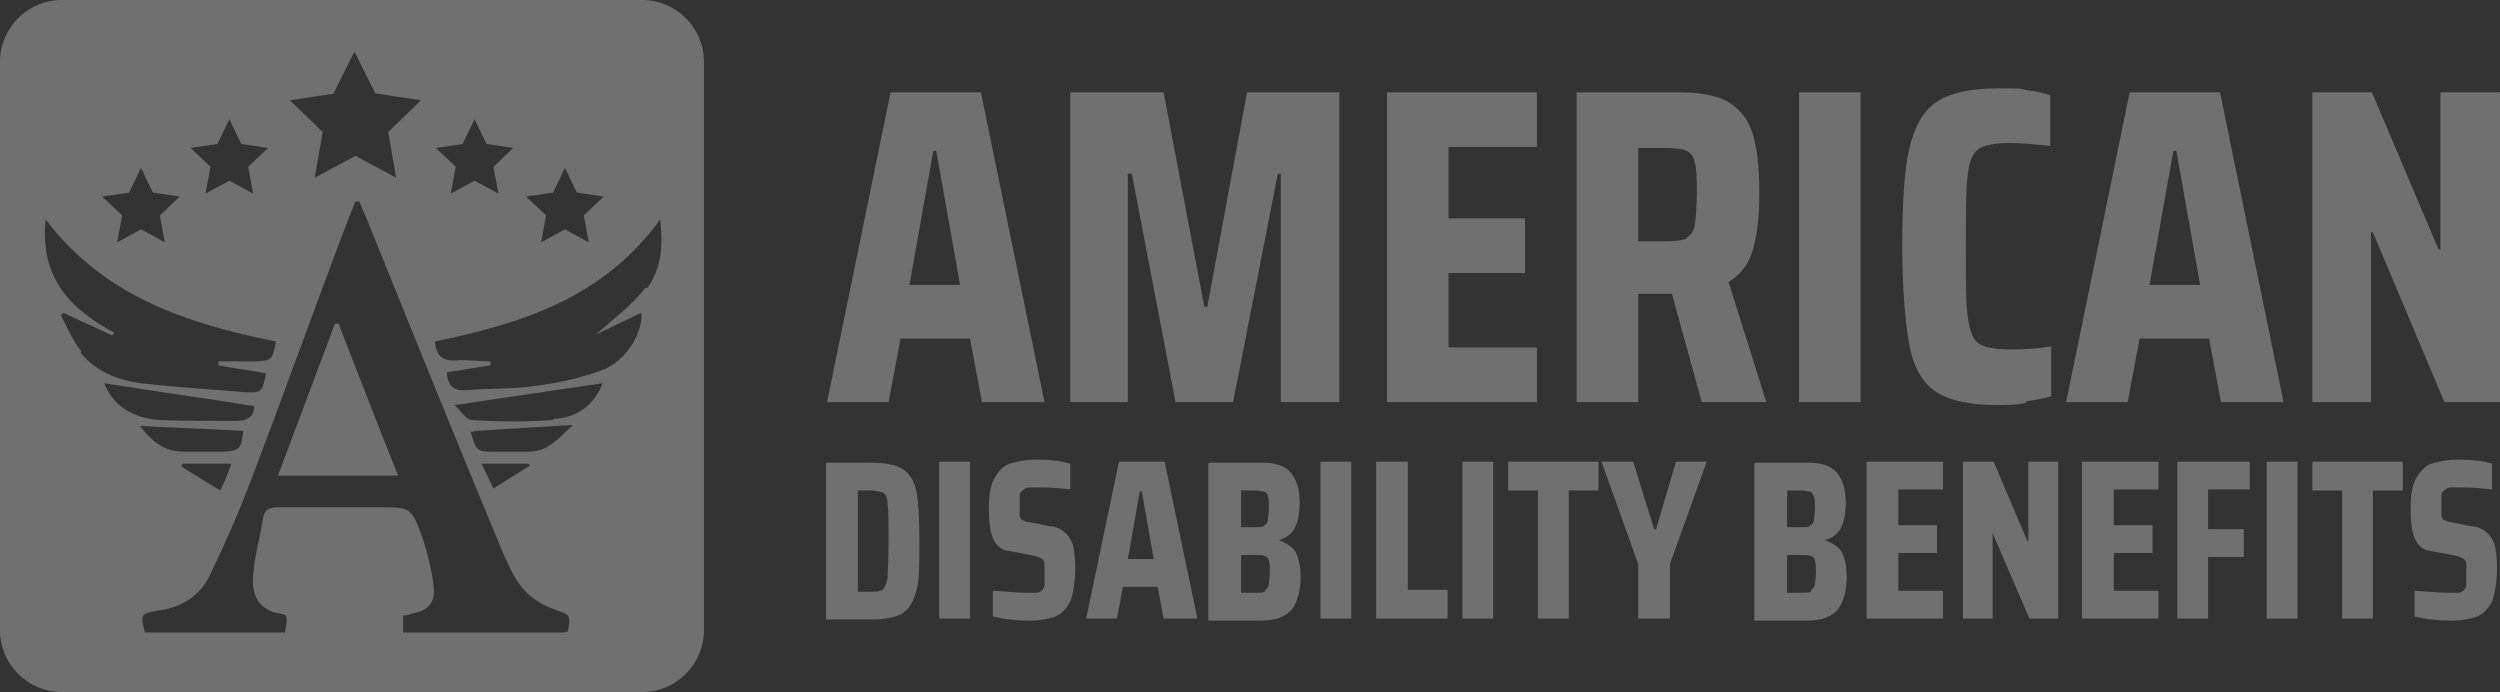 <?xml version="1.0" encoding="UTF-8"?>
<svg xmlns="http://www.w3.org/2000/svg" version="1.1" viewBox="0 0 251.8 69.7">
  <rect x="0" y="0" width="251.8" height="69.7" fill="#333333" stroke="none"/>
  <defs>
    <style>
      .cls-1 {
        fill: #fff;
      }

      .cls-2 {
        opacity: .3;
      }
    </style>
  </defs>
  <!-- Generator: Adobe Illustrator 28.7.1, SVG Export Plug-In . SVG Version: 1.2.0 Build 142)  -->
  <g>
    <g id="Layer_1">
      <g class="cls-2">
        <g>
          <g>
            <path class="cls-1" d="M33.7,32.7c-1.9,5.1-3.8,10.1-5.7,15.2h12.1c-2.1-5.2-4-10.2-6-15.3-.1,0-.2,0-.3,0Z"/>
            <path class="cls-1" d="M64.7,0H6.2C2.8,0,0,2.8,0,6.2v57.3c0,3.4,2.8,6.2,6.2,6.2h58.5c3.4,0,6.2-2.8,6.2-6.2V6.2c0-3.4-2.8-6.2-6.2-6.2ZM55.7,19.4l1.2-2.5,1.2,2.5,2.7.4-2,1.9.5,2.7-2.4-1.3-2.4,1.3.5-2.7-2-1.9,2.7-.4ZM46.6,14.5l1.2-2.5,1.2,2.5,2.7.4-2,1.9.5,2.7-2.4-1.3-2.4,1.3.5-2.7-2-1.9,2.7-.4ZM33.6,9.4l2.1-4.2,2.1,4.2,4.6.7-3.3,3.2.8,4.6-4.1-2.2-4.1,2.2.8-4.6-3.3-3.2,4.6-.7ZM21.9,14.5l1.2-2.5,1.2,2.5,2.7.4-2,1.9.5,2.7-2.4-1.3-2.4,1.3.5-2.7-2-1.9,2.7-.4ZM13,19.4l1.2-2.5,1.2,2.5,2.7.4-2,1.9.5,2.7-2.4-1.3-2.4,1.3.5-2.7-2-1.9,2.7-.4ZM8.2,35.4c-.9-1.1-1.4-2.4-2.1-3.7.1,0,.2-.1.3-.2,1.6.8,3.3,1.5,4.9,2.3,0,0,.1-.2.2-.3-4.5-2.4-7.5-5.6-6.9-11.4,5.9,7.8,14.3,10.5,23.2,12.3-.4,1.9-.4,1.9-2.1,2-1.2,0-2.4,0-3.7,0v.4c1.6.3,3.2.5,4.8.8-.4,1.9-.4,2-2.2,1.9-3.5-.3-6.9-.5-10.4-.9-2.3-.3-4.6-1.2-6.1-3.1ZM10.5,38.6c5,.8,10.1,1.5,15.1,2.3,0,1.1-.7,1.5-1.9,1.5-2.6,0-5.2,0-7.7-.1-2.6-.2-4.6-1.4-5.5-3.7ZM24.5,43.4c-.2,1.9-.4,2-2.1,2.1-1.3,0-2.6,0-3.9,0-1.9,0-3.2-1-4.4-2.6,3.6.2,7,.3,10.4.5ZM23.3,46.7c-.3.9-.6,1.6-1.1,2.7-1.4-.8-2.6-1.6-3.9-2.4,0-.1,0-.2.1-.3h4.8ZM56.8,63.7h-16.2c0-.6,0-1.1,0-1.7.4,0,.6-.1.9-.2,1.6-.3,2.3-1,2.2-2.6-.2-1.7-.6-3.3-1.1-4.9-1.2-3.3-1.2-3.2-4.6-3.2-3.3,0-6.7,0-10,0-.8,0-1.4.2-1.5,1.1-.3,1.9-.9,3.9-1,5.8-.2,2.2.8,3.5,2.7,3.8.8.1.8.3.5,1.9h-14.1c-.5-1.8-.4-1.9,1.3-2.2,2.4-.3,4.3-1.5,5.3-3.7,1.5-3.1,2.9-6.3,4.1-9.5,3.4-8.9,6.6-17.9,10-26.8.2-.4.3-.8.5-1.2.1,0,.2,0,.4,0,.3.8.7,1.6,1,2.4,4.4,10.9,8.8,21.8,13.3,32.6.6,1.4,1.2,2.8,2.1,3.9.8,1,2.1,1.8,3.3,2.2,1.5.6,1.6.4,1.3,2.2ZM48.5,46.7h4.7c0,0,.1.1.2.2-1.2.7-2.4,1.5-3.7,2.3-.5-1-.8-1.7-1.2-2.5ZM53.4,45.5c-1.1,0-2.3,0-3.4,0-2,0-2,0-2.6-2,.3,0,.4-.1.6-.1,3.1-.2,6.2-.4,9.7-.6-1.4,1.3-2.4,2.6-4.3,2.7ZM55.7,42.3c-2.7.2-5.5.2-8.2,0-.5,0-1-.8-1.7-1.5,5.3-.8,10.2-1.5,14.9-2.2-.8,2.1-2.5,3.5-5,3.6ZM65,29c-1.4,1.8-3.3,3.2-5,4.7,1.5-.7,3.1-1.5,4.6-2.2.2,1.9-1.5,4.9-4,5.8-2.2.8-4.5,1.3-6.9,1.6-2.2.3-4.5.2-6.7.4-1.4.1-1.9-.5-2-1.8,1.5-.2,2.9-.5,4.4-.7,0-.1,0-.2,0-.4-1.2,0-2.4-.2-3.5-.1-1.4.1-2-.6-2.1-1.9,8.6-1.8,16.9-4.3,22.7-12.3.3,2.7.1,5-1.3,6.9Z"/>
          </g>
          <g>
            <path class="cls-1" d="M98.9,40.5l-1.2-6.4h-7l-1.2,6.4h-6.2l6.4-31.2h9.1l6.4,31.2h-6.3ZM94.3,15.2h-.3l-2.4,13.5h5.1l-2.4-13.5Z"/>
            <path class="cls-1" d="M129,40.5v-23h-.3l-4.5,23h-5.8l-4.4-23h-.4v23h-5.8V9.3h9.4l4.1,21.6h.3l4-21.6h9.3v31.2h-6Z"/>
            <path class="cls-1" d="M139.7,40.5V9.3h15.1v5.5h-8.9v7.2h7.7v5.5h-7.7v7.5h8.9v5.5h-15.1Z"/>
            <path class="cls-1" d="M171.4,40.5l-3-10.9h-3.4v10.9h-6.2V9.3h10.5c2.2,0,3.9.4,5,1.1,1.1.8,1.9,1.8,2.3,3.3.4,1.4.6,3.3.6,5.7s-.2,4.1-.6,5.6c-.4,1.5-1.2,2.6-2.5,3.4l3.8,12.1h-6.5ZM169.9,23.9c.4-.2.7-.6.8-1.3.1-.6.2-1.7.2-3.1s0-2.5-.2-3.1c-.1-.6-.4-1-.8-1.2-.4-.2-1.1-.3-2.1-.3h-2.8v9.4h2.8c1,0,1.7-.1,2.1-.3Z"/>
            <path class="cls-1" d="M181.2,40.5V9.3h6.2v31.2h-6.2Z"/>
            <path class="cls-1" d="M204,40.6c-1,.2-2,.2-2.9.2-2.8,0-4.9-.5-6.2-1.4-1.3-.9-2.2-2.5-2.6-4.7-.4-2.2-.7-5.5-.7-9.9s.2-7.7.7-9.8c.5-2.2,1.4-3.8,2.7-4.7,1.3-.9,3.4-1.4,6.2-1.4s2,0,3,.2c1,.1,1.7.3,2.3.5v5.1c-1.8-.2-3.1-.3-4-.3-1.5,0-2.6.2-3.2.6-.6.4-1,1.3-1.1,2.6-.2,1.3-.2,3.7-.2,7.2s0,5.9.2,7.2c.2,1.3.5,2.2,1.1,2.6.6.4,1.7.6,3.2.6s2.7-.1,4.1-.3v5c-.6.2-1.5.4-2.5.5Z"/>
            <path class="cls-1" d="M223.7,40.5l-1.2-6.4h-7l-1.2,6.4h-6.2l6.4-31.2h9.1l6.4,31.2h-6.3ZM219.2,15.2h-.3l-2.4,13.5h5.1l-2.4-13.5Z"/>
            <path class="cls-1" d="M246.2,40.5l-7.2-17.1h-.2v17.1h-5.9V9.3h6l6.7,15.8h.2v-15.8h6v31.2h-5.6Z"/>
            <path class="cls-1" d="M83.2,46.6h4.3c1.6,0,2.8.2,3.5.7.7.5,1.1,1.2,1.3,2.2s.3,2.7.3,5,0,4-.3,5-.6,1.7-1.3,2.2c-.7.5-1.9.7-3.5.7h-4.3v-15.8ZM87.5,59.6c.7,0,1.1,0,1.4-.2.2-.2.4-.6.5-1.2,0-.6.1-1.9.1-3.7s0-3-.1-3.7c0-.6-.2-1.1-.5-1.2s-.7-.2-1.4-.2h-1.1v10.2h1.1Z"/>
            <path class="cls-1" d="M94.6,62.3v-15.8h3.1v15.8h-3.1Z"/>
            <path class="cls-1" d="M102,62.4c-.8,0-1.4-.2-2-.3v-2.6c1.6.1,2.6.2,3.2.2s.9,0,1.2,0,.5-.2.6-.3c.1-.1.2-.3.2-.5,0-.2,0-.5,0-1s0-1,0-1.2c0-.2-.2-.4-.4-.5-.2-.1-.5-.2-1-.3l-2.2-.4c-.8-.1-1.3-.6-1.6-1.3-.3-.7-.4-1.7-.4-3.1s.2-2.3.6-3c.4-.7.9-1.2,1.5-1.4.7-.2,1.5-.4,2.5-.4s1.4,0,2,.1c.6,0,1.2.2,1.6.3v2.6c-.8-.1-1.8-.2-2.8-.2s-1,0-1.3,0c-.3,0-.5.1-.7.3-.2.1-.3.3-.3.5,0,.2,0,.6,0,1s0,.8,0,1c0,.2.1.4.3.5.1,0,.4.2.7.2l2,.4c.5,0,1,.2,1.4.5.4.3.7.7.9,1.2.2.6.3,1.5.3,2.6s-.2,2.5-.5,3.3c-.4.7-.8,1.2-1.5,1.5-.6.2-1.4.4-2.4.4s-1.3,0-2.1-.1Z"/>
            <path class="cls-1" d="M117.2,62.3l-.6-3.2h-3.5l-.6,3.2h-3.1l3.3-15.8h4.6l3.3,15.8h-3.2ZM114.9,49.5h-.1l-1.2,6.8h2.6l-1.2-6.8Z"/>
            <path class="cls-1" d="M121.8,46.6h5.4c1.2,0,2.2.3,2.8,1,.6.7.9,1.7.9,3s-.2,2-.5,2.6c-.3.6-.9,1-1.6,1.2h0c.8.3,1.4.7,1.7,1.2.3.6.5,1.4.5,2.6s-.3,2.4-.9,3.2c-.6.7-1.6,1.1-3,1.1h-5.4v-15.8ZM127.3,52.9c.2,0,.4-.3.4-.5,0-.3.1-.6.1-1.2s0-1-.1-1.2c0-.3-.2-.4-.4-.5-.2,0-.5-.1-.9-.1h-1.4v3.7h1.4c.4,0,.7,0,.9-.1ZM127.4,59.4c.2,0,.3-.3.4-.5,0-.3.1-.7.1-1.2s0-1-.1-1.2c0-.3-.2-.4-.4-.5s-.5-.1-.9-.1h-1.5v3.8h1.5c.4,0,.7,0,.9-.1Z"/>
            <path class="cls-1" d="M133,62.3v-15.8h3.1v15.8h-3.1Z"/>
            <path class="cls-1" d="M138.6,62.3v-15.8h3.2v12.9h4v2.9h-7.2Z"/>
            <path class="cls-1" d="M147.3,62.3v-15.8h3.1v15.8h-3.1Z"/>
            <path class="cls-1" d="M154.9,62.3v-12.9h-3v-2.9h9.1v2.9h-3v12.9h-3.2Z"/>
            <path class="cls-1" d="M165,62.3v-5.5l-3.7-10.3h3.2l2.1,6.8h.2l2-6.8h3.1l-3.7,10.3v5.5h-3.1Z"/>
            <path class="cls-1" d="M176.8,46.6h5.4c1.2,0,2.2.3,2.8,1,.6.7.9,1.7.9,3s-.2,2-.5,2.6c-.3.6-.9,1-1.6,1.2h0c.8.3,1.4.7,1.7,1.2.3.6.5,1.4.5,2.6s-.3,2.4-.9,3.2c-.6.7-1.6,1.1-3,1.1h-5.4v-15.8ZM182.3,52.9c.2,0,.4-.3.4-.5,0-.3.1-.6.1-1.2s0-1-.1-1.2-.2-.4-.4-.5c-.2,0-.5-.1-.9-.1h-1.4v3.7h1.4c.4,0,.7,0,.9-.1ZM182.4,59.4c.2,0,.3-.3.4-.5,0-.3.1-.7.1-1.2s0-1-.1-1.2c0-.3-.2-.4-.4-.5s-.5-.1-.9-.1h-1.5v3.8h1.5c.4,0,.7,0,.9-.1Z"/>
            <path class="cls-1" d="M188,62.3v-15.8h7.7v2.8h-4.5v3.6h3.9v2.8h-3.9v3.8h4.5v2.8h-7.7Z"/>
            <path class="cls-1" d="M204.4,62.3l-3.7-8.6h0v8.6h-3v-15.8h3.1l3.4,8h.1v-8h3v15.8h-2.8Z"/>
            <path class="cls-1" d="M209.7,62.3v-15.8h7.7v2.8h-4.5v3.6h3.9v2.8h-3.9v3.8h4.5v2.8h-7.7Z"/>
            <path class="cls-1" d="M219.3,62.3v-15.8h7.3v2.8h-4.2v4h3.6v2.8h-3.6v6.2h-3.2Z"/>
            <path class="cls-1" d="M228.3,62.3v-15.8h3.1v15.8h-3.1Z"/>
            <path class="cls-1" d="M235.9,62.3v-12.9h-3v-2.9h9.1v2.9h-3v12.9h-3.2Z"/>
            <path class="cls-1" d="M245.2,62.4c-.8,0-1.4-.2-2-.3v-2.6c1.6.1,2.6.2,3.2.2s.9,0,1.2,0,.5-.2.6-.3c.1-.1.2-.3.2-.5,0-.2,0-.5,0-1s0-1,0-1.2c0-.2-.2-.4-.4-.5-.2-.1-.5-.2-1-.3l-2.2-.4c-.8-.1-1.3-.6-1.6-1.3-.3-.7-.4-1.7-.4-3.1s.2-2.3.6-3c.4-.7.9-1.2,1.5-1.4.7-.2,1.5-.4,2.5-.4s1.4,0,2,.1c.6,0,1.2.2,1.6.3v2.6c-.8-.1-1.8-.2-2.8-.2s-1,0-1.3,0-.5.1-.7.3c-.2.1-.3.3-.3.5,0,.2,0,.6,0,1s0,.8,0,1c0,.2.1.4.3.5.1,0,.4.2.7.2l2,.4c.5,0,1,.2,1.4.5.4.3.7.7.9,1.2.2.6.3,1.5.3,2.6s-.2,2.5-.5,3.3c-.4.7-.8,1.2-1.5,1.5-.6.2-1.4.4-2.4.4s-1.3,0-2.1-.1Z"/>
          </g>
        </g>
      </g>
    </g>
  </g>
</svg>